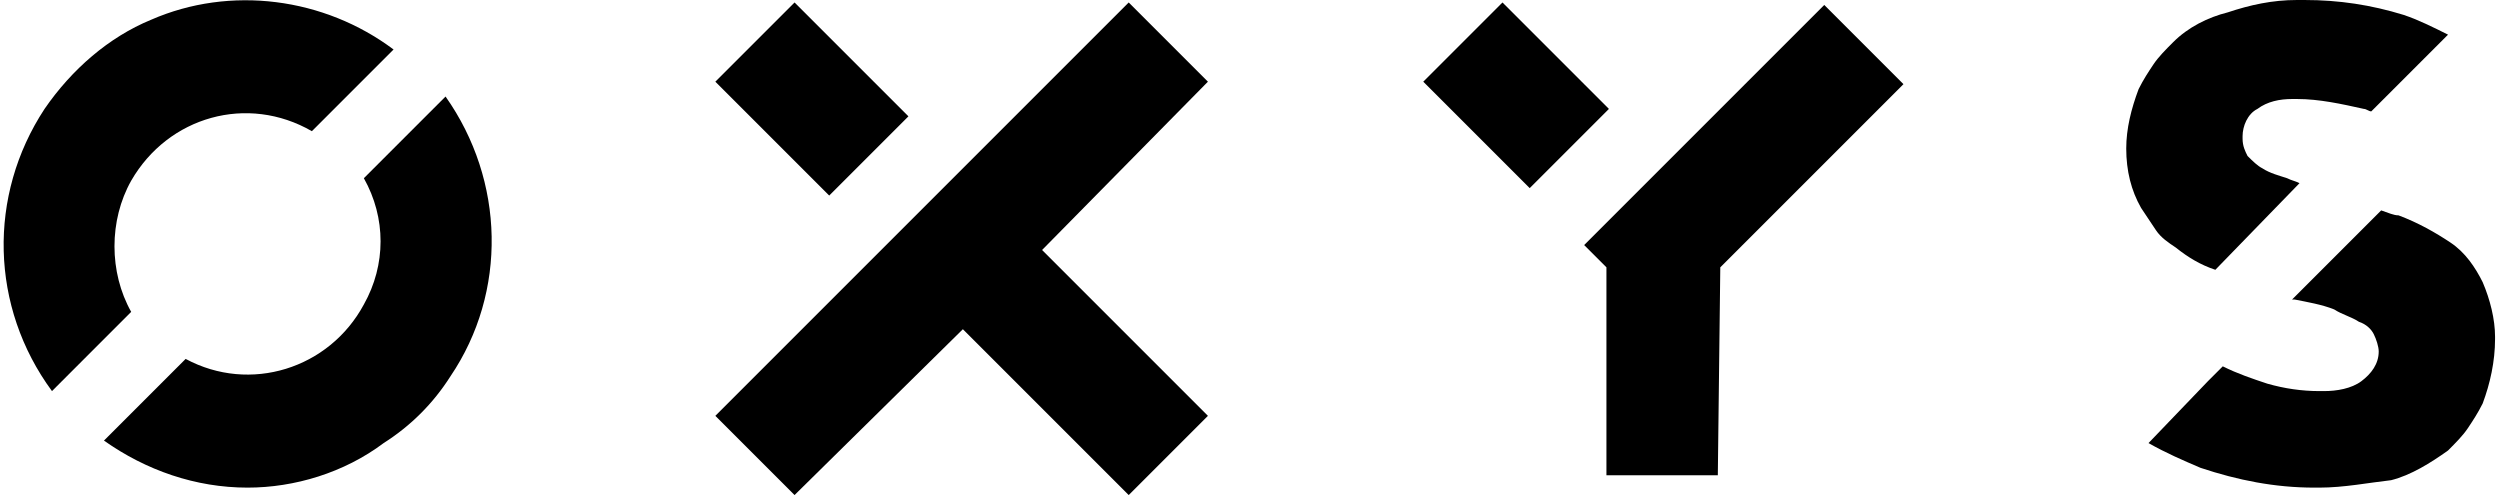 <svg class="logo" height="20" viewBox="0 0 100.8 20" width="101" x="0px" xmlns="http://www.w3.org/2000/svg" xmlns:xlink="http://www.w3.org/1999/xlink" y="0px">
<path d="M9.9,19.7c-2.1,0-4.1-0.7-5.8-1.9l3.3-3.3c2.6,1.4,5.8,0.4,7.2-2.2c0.9-1.6,0.9-3.5,0-5.1
	l3.3-3.3c2.4,3.4,2.5,7.9,0.2,11.3c-0.7,1.1-1.6,2-2.7,2.7C13.8,19.1,11.8,19.7,9.9,19.7z M2,15.8L2,15.8c-2.5-3.4-2.6-7.9-0.3-11.4
	C2.8,2.8,4.3,1.5,6,0.8c3.2-1.4,7-0.9,9.8,1.2l-3.3,3.3c-2.6-1.5-5.8-0.6-7.3,2c-0.9,1.6-0.9,3.7,0,5.3L2,15.8z"></path>
<path d="M32,20l-3.2-3.2L45.5,0.1l3.2,3.2L42,10.1l6.7,6.7L45.5,20l-6.7-6.7L32,20L32,20z M33.4,7.9
	l-4.6-4.6L32,0.1l4.6,4.6L33.4,7.9z"></path>
<path d="M69.3,19.2h-4.5v-8.4l-0.9-0.9l9.7-9.7l3.2,3.2l-7.4,7.4L69.3,19.2L69.3,19.2z M61.7,7.6
	l-4.3-4.3l3.2-3.2l4.3,4.3L61.7,7.6z"></path>
<path d="M93.6,19.7h-0.2c-1.6,0-3.1-0.3-4.6-0.8c-0.7-0.3-1.4-0.6-2.1-1l2.4-2.5l0.6-0.6
	c0.6,0.3,1.2,0.5,1.8,0.7c0.7,0.2,1.4,0.3,2.1,0.3c0.1,0,0.1,0,0.2,0c0.5,0,1.1-0.1,1.5-0.4h0c0.4-0.3,0.7-0.7,0.7-1.2v0
	c0-0.2-0.1-0.5-0.2-0.7v0l0,0c-0.1-0.2-0.3-0.4-0.6-0.5c-0.3-0.2-0.7-0.3-1-0.5c-0.5-0.2-1.1-0.3-1.6-0.4l-0.1,0l3.6-3.6
	c0.3,0.1,0.5,0.2,0.7,0.2l0,0c0.8,0.3,1.5,0.7,2.1,1.1c0.6,0.4,1,1,1.3,1.6c0.3,0.7,0.5,1.5,0.5,2.2v0.1c0,0.9-0.2,1.8-0.5,2.6
	c-0.2,0.4-0.4,0.7-0.6,1c-0.2,0.3-0.5,0.6-0.8,0.9c-0.7,0.5-1.5,1-2.3,1.2C95.6,19.5,94.6,19.7,93.6,19.7z M89.4,10.9L89.4,10.9
	c-0.6-0.2-1.1-0.5-1.6-0.9c-0.3-0.2-0.6-0.4-0.8-0.7c-0.2-0.3-0.4-0.6-0.6-0.9C86,7.7,85.8,6.9,85.8,6V6c0-0.8,0.2-1.6,0.5-2.4
	c0.2-0.4,0.4-0.7,0.6-1c0.2-0.3,0.5-0.6,0.8-0.9c0.6-0.6,1.4-1,2.2-1.2C90.8,0.2,91.7,0,92.7,0h0.1H93c1.4,0,2.7,0.2,4,0.6
	c0.6,0.2,1.2,0.5,1.8,0.8l-0.2,0.2l-2.9,2.9c-0.1,0-0.2-0.1-0.3-0.1C94.5,4.2,93.6,4,92.7,4c-0.1,0-0.1,0-0.2,0
	c-0.5,0-1,0.1-1.4,0.4l0,0c-0.4,0.2-0.6,0.7-0.6,1.1v0.1c0,0.3,0.1,0.5,0.2,0.7v0v0c0.2,0.2,0.4,0.4,0.6,0.5c0.3,0.2,0.7,0.3,1,0.4
	c0.2,0.1,0.3,0.1,0.5,0.2L89.4,10.9L89.4,10.9z"></path>
</svg>
